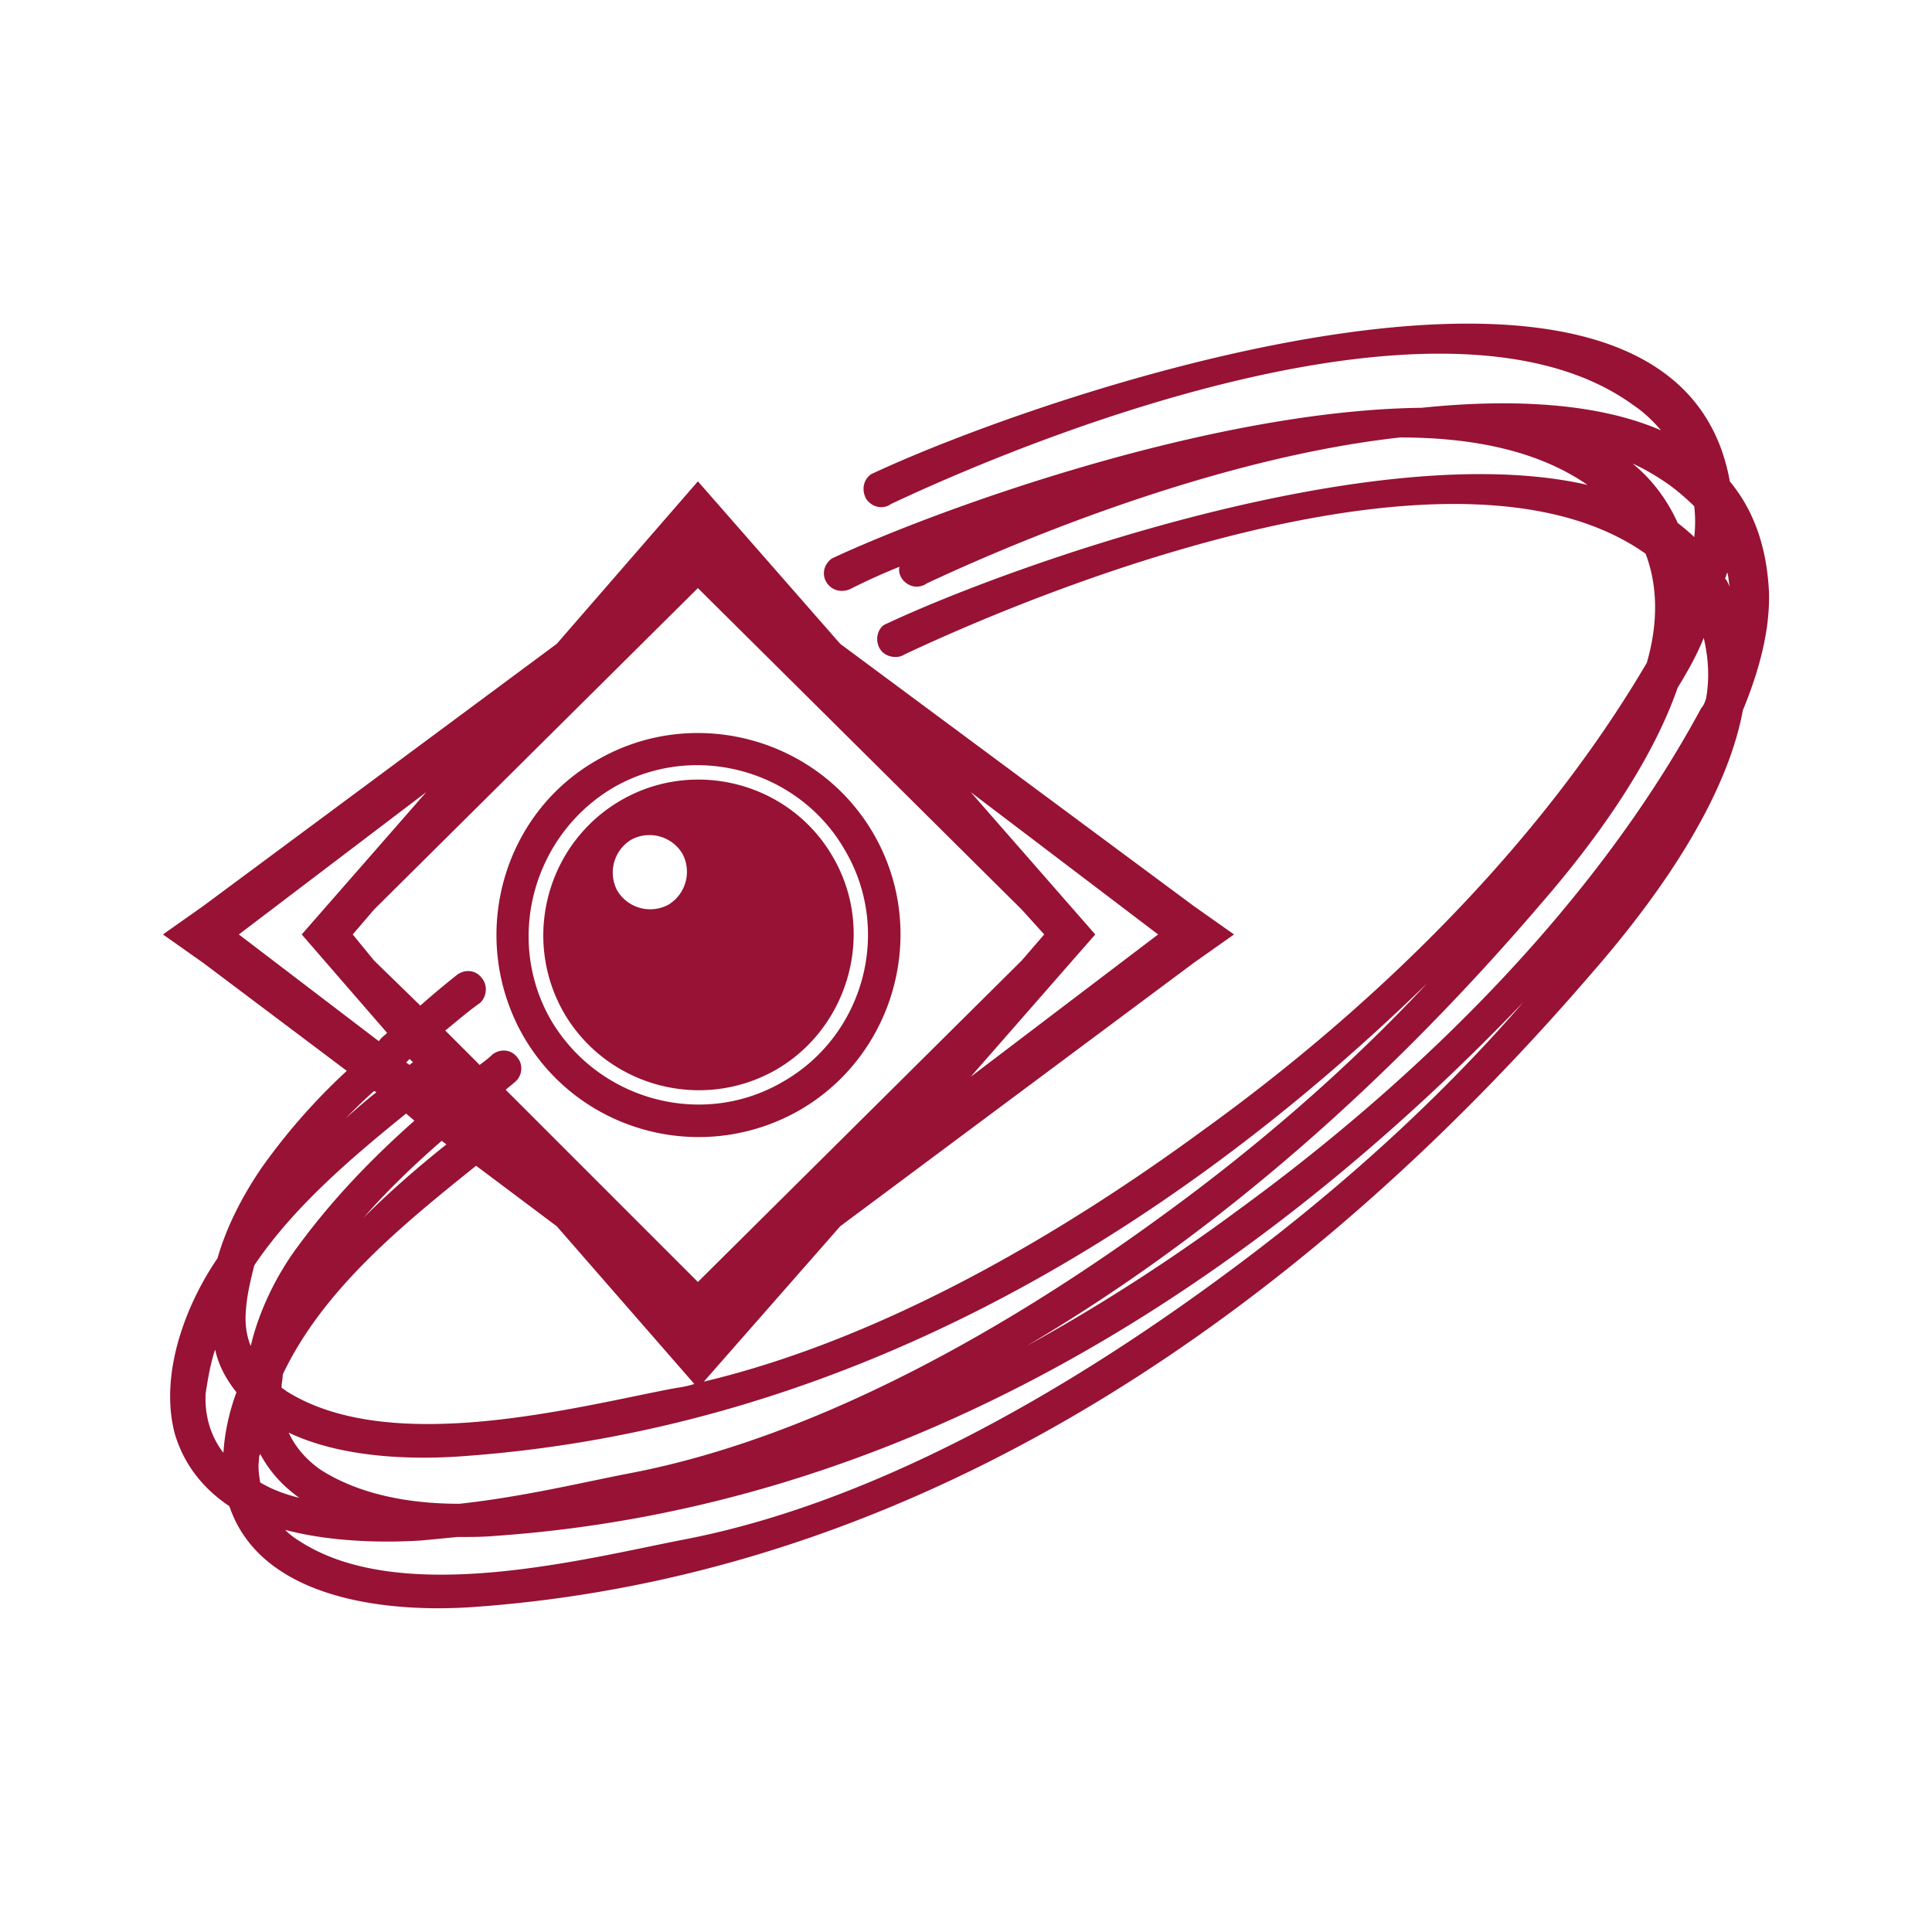 <svg xmlns="http://www.w3.org/2000/svg" width="2500" height="2500" viewBox="0 0 192.756 192.756"><g fill-rule="evenodd" clip-rule="evenodd"><path fill="#fff" d="M0 0h192.756v192.756H0V0z"/><path d="M59.57 75.834c9.586-5.562 22.012-2.249 27.573 7.337 5.562 9.585 2.249 22.012-7.337 27.573-9.704 5.562-22.012 2.249-27.573-7.337-5.562-9.704-2.249-22.13 7.337-27.573zm27.337-28.52c17.632-8.284 80.234-29.585 85.677.71 2.25 2.722 3.67 6.272 3.906 11.006.119 3.787-.947 7.81-2.604 11.834-1.775 9.585-9.35 19.645-14.91 26.035-28.875 33.608-66.626 60.235-111.714 63.431-8.284.592-21.183-.592-24.378-10.06-2.485-1.656-4.497-4.023-5.443-7.219-1.539-5.798.947-12.662 4.26-17.514.947-3.313 2.604-6.391 4.378-8.994a61.702 61.702 0 0 1 8.521-9.704L20.281 96.07l-4.023-2.84 4.023-2.84 35.266-26.153L69.63 48.024l14.2 16.213 35.266 26.153 4.023 2.84-4.023 2.84-35.266 26.272-13.609 15.503c17.869-4.261 35.621-14.675 49.82-25.089 16.924-12.188 33.49-28.283 44.26-46.626 1.064-3.668 1.184-7.455-.117-10.887-17.752-12.544-56.094 1.656-73.963 10.059-.71.473-1.894.236-2.367-.474-.592-.828-.355-2.012.355-2.485 12.78-6.036 48.993-18.816 70.176-13.964-4.971-3.432-11.48-4.733-18.699-4.733-17.158 1.894-36.094 9.349-47.217 14.556-.829.592-1.894.355-2.485-.474-.237-.354-.355-.828-.237-1.183a61.527 61.527 0 0 0-4.733 2.13c-.829.473-1.894.355-2.485-.474-.592-.828-.355-1.894.474-2.485 10.65-4.97 37.87-14.792 58.815-15.029 9.113-.947 17.633-.474 23.904 2.248-.709-.828-1.656-1.775-2.721-2.485-17.633-12.899-56.213 1.42-74.082 9.822-.829.591-1.894.355-2.485-.474-.475-.827-.356-1.893.473-2.484zm-49.112 56.567c.237-.355.592-.592.828-.829l-8.52-9.822 12.425-14.201L23.831 93.23l13.964 10.651zm4.143-3.551c1.183-1.064 2.485-2.13 3.668-3.077.828-.592 1.894-.473 2.485.355.592.71.473 1.894-.236 2.485-1.184.828-2.249 1.775-3.432 2.722l3.432 3.432c.473-.354.947-.71 1.301-1.064.829-.592 1.894-.474 2.485.354.592.71.473 1.894-.355 2.485-.237.236-.592.474-.829.71l19.171 19.171 32.307-32.07 2.248-2.603-2.248-2.485-32.307-32.07-32.307 32.07-2.13 2.485 2.13 2.603 4.617 4.497zm-1.066 5.325l-.355.355.355.236c.119-.118.237-.236.355-.236l-.355-.355zm-3.55 3.196c-.946.828-1.894 1.775-2.84 2.723.946-.829 2.012-1.775 3.077-2.604l-.237-.119zm3.195 2.249c-5.562 4.497-11.242 9.349-15.147 15.147-.355 1.42-.71 2.84-.828 4.379-.119 1.301 0 2.484.473 3.668.828-3.55 2.603-7.101 4.615-9.822 3.55-4.852 7.456-8.875 11.716-12.662l-.829-.71zm3.55 2.721c-2.722 2.366-5.444 4.97-7.811 7.691 2.604-2.603 5.326-4.97 8.284-7.336l-.473-.355zm3.433 2.486c-7.219 5.798-15.266 12.308-19.29 20.827 0 .474-.119.828-.119 1.303.119.117.355.236.474.354 10.295 6.509 28.638 1.657 38.46-.237.71-.117 1.539-.236 2.249-.473l-13.728-15.739-8.046-6.035zm68.045-23.077l-18.698 14.201 12.426-14.201-12.426-14.201 18.698 14.201zm-52.543-9.467a3.834 3.834 0 0 1 5.088 1.42 3.836 3.836 0 0 1-1.42 5.089 3.836 3.836 0 0 1-5.089-1.42 3.836 3.836 0 0 1 1.421-5.089zm-1.065-3.906c7.337-4.26 16.922-1.775 21.183 5.681 4.26 7.337 1.657 16.922-5.68 21.183-7.456 4.261-16.922 1.656-21.183-5.681-4.261-7.455-1.657-16.922 5.68-21.183zm-.71-1.301c8.047-4.615 18.461-1.775 23.076 6.272 4.733 8.047 1.894 18.461-6.154 23.077-8.047 4.733-18.461 1.894-23.194-6.154-4.616-8.048-1.775-18.462 6.272-23.195zm90.767 21.42c-27.455 28.639-62.011 50.412-102.483 53.253-1.302.118-2.485.118-3.905.118-1.184.118-2.367.236-3.668.355-3.905.236-8.994.118-13.491-1.065.473.474.946.828 1.538 1.184 10.177 6.509 28.521 1.656 38.342-.237 18.934-3.668 37.987-14.792 53.017-25.798 10.886-7.93 21.537-17.278 30.65-27.81zm15.385-47.81c.59.473 1.182.947 1.656 1.42a13.531 13.531 0 0 0 0-3.077 23.255 23.255 0 0 0-2.486-2.13c-1.184-.828-2.365-1.539-3.668-2.13 1.894 1.538 3.431 3.55 4.498 5.917zm4.732 5.562c.236.237.355.592.473.829-.117-.473-.117-.947-.236-1.42-.118.118-.118.354-.237.591zM22.292 144.944c.119-2.012.592-4.142 1.302-6.035-.946-1.184-1.775-2.604-2.13-4.26-.473 1.42-.71 2.84-.947 4.378-.118 2.13.474 4.261 1.775 5.917zm3.669.118c-.119.237-.119.355-.119.592-.118.711 0 1.539.119 2.249 1.184.71 2.485 1.184 3.905 1.538-1.656-1.183-2.958-2.603-3.905-4.379zM170.219 69.68c.354-2.012.236-4.024-.238-6.036-.709 1.775-1.656 3.432-2.602 4.971-2.842 8.166-8.994 16.212-13.729 21.656-14.793 17.277-31.951 32.662-51.24 44.022 7.572-4.142 14.791-8.875 21.182-13.609 17.869-13.018 35.502-30.295 46.152-50.058.236-.236.356-.591.475-.946zM28.801 142.933c.71 1.539 1.894 2.84 3.314 3.787 3.787 2.367 8.639 3.313 13.728 3.313 6.508-.71 12.781-2.249 17.159-3.077 18.934-3.668 38.105-14.792 53.135-25.798 9.111-6.627 18.225-14.438 26.271-23.076-26.391 25.68-58.934 44.614-96.447 47.218-5.089.354-11.952.118-17.16-2.367z" fill="#971234"/></g></svg>
